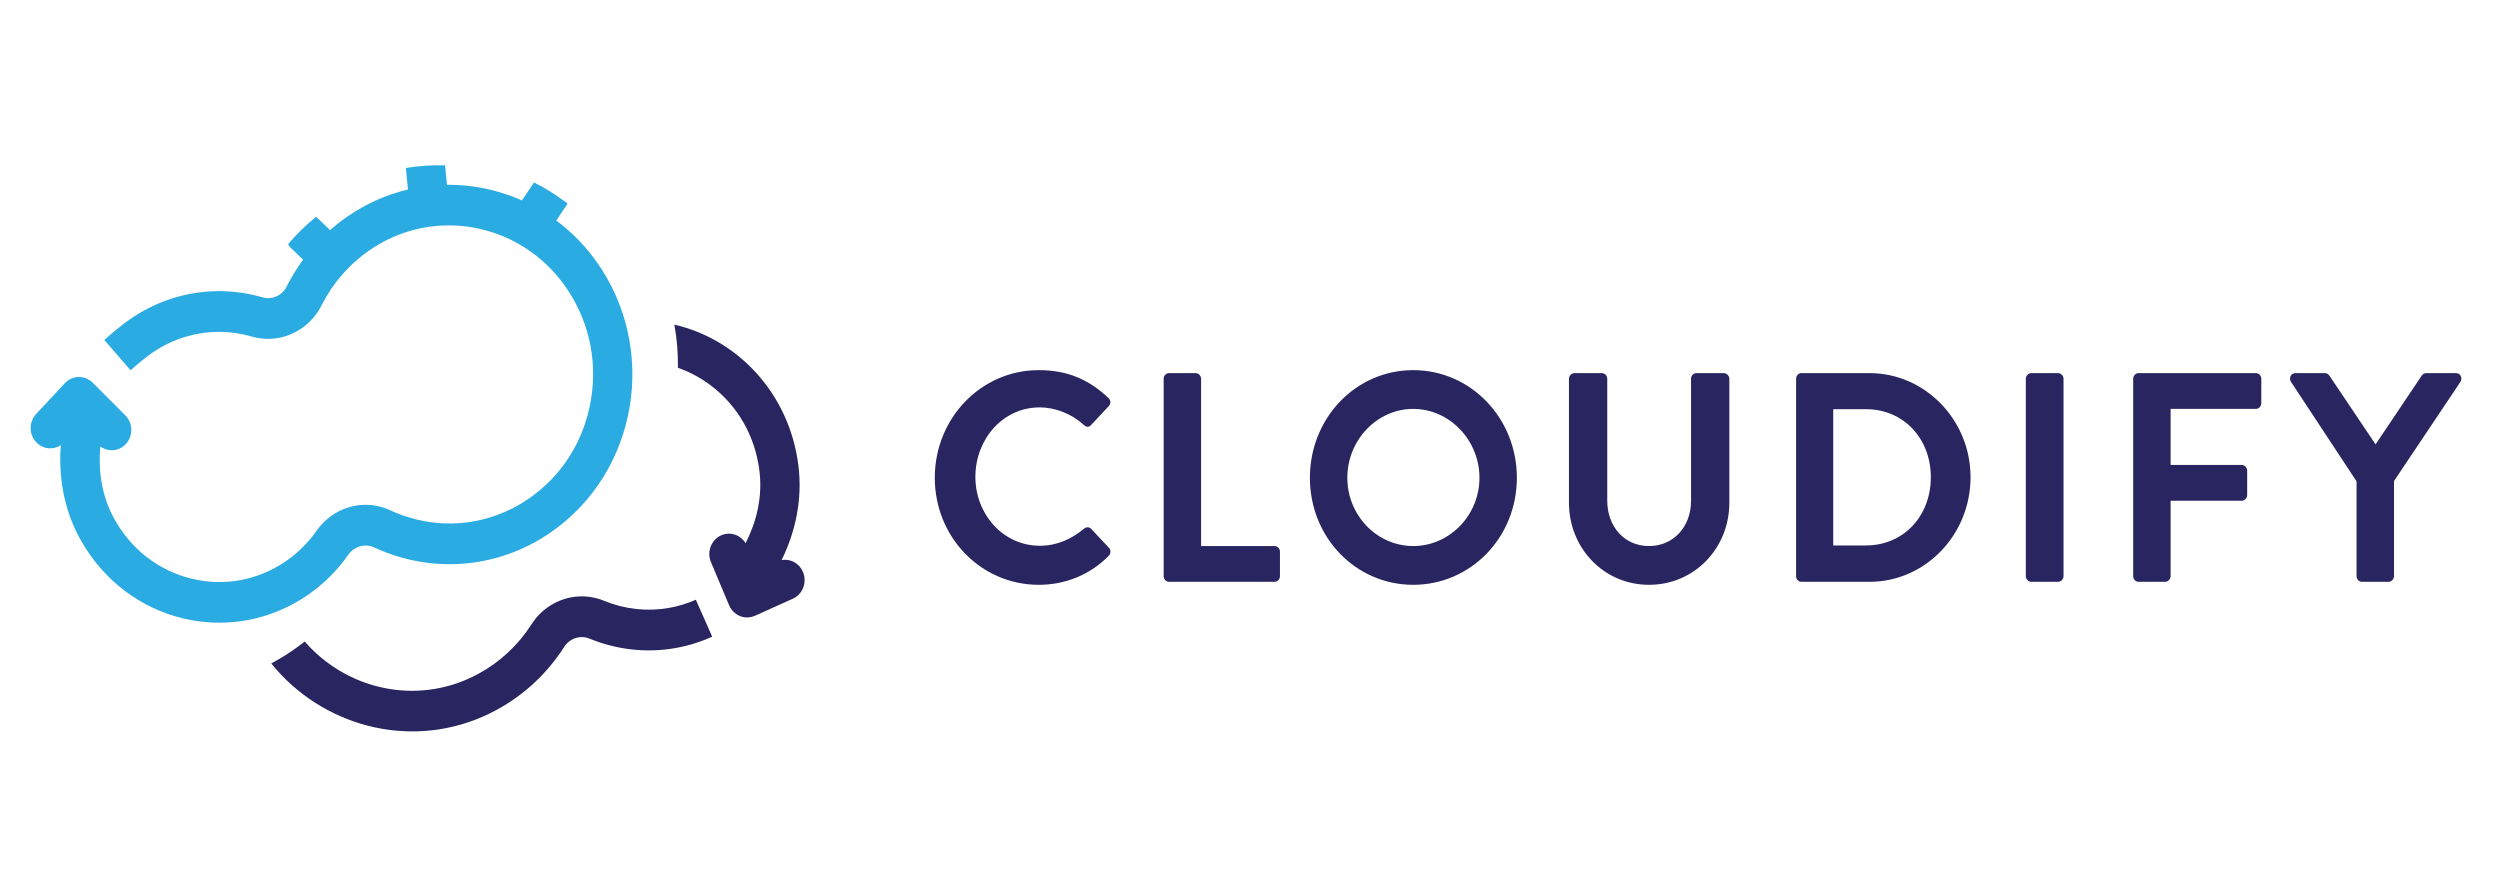 <svg width="170" height="60" viewBox="0 0 170 60" fill="none" xmlns="http://www.w3.org/2000/svg">
<g clip-path="url(#clip0_1341_7478)">
<mask id="mask0_1341_7478" style="mask-type:alpha" maskUnits="userSpaceOnUse" x="-11" y="5" width="192" height="57">
<path d="M180.319 5.279H-10.859V61.799H180.319V5.279Z" fill="white"/>
</mask>
<g mask="url(#mask0_1341_7478)">
<path d="M160.247 39.178C160.247 39.381 160.403 39.564 160.619 39.564H162.42C162.616 39.564 162.792 39.381 162.792 39.178V32.711L167.314 25.959C167.47 25.696 167.314 25.372 167 25.372H164.984C164.827 25.372 164.729 25.473 164.67 25.554L161.539 30.217L158.406 25.554C158.348 25.473 158.25 25.372 158.093 25.372H156.096C155.783 25.372 155.627 25.696 155.783 25.959L160.246 32.731V39.178H160.247ZM145.057 39.178C145.057 39.381 145.213 39.564 145.429 39.564H147.229C147.425 39.564 147.601 39.381 147.601 39.178V34.05H152.437C152.632 34.05 152.808 33.867 152.808 33.664V32.001C152.808 31.799 152.632 31.616 152.437 31.616H147.601V27.805H153.395C153.611 27.805 153.768 27.622 153.768 27.419V25.757C153.768 25.554 153.611 25.372 153.395 25.372H145.429C145.213 25.372 145.057 25.554 145.057 25.757V39.178ZM137.755 39.178C137.755 39.381 137.931 39.564 138.127 39.564H139.948C140.144 39.564 140.32 39.381 140.32 39.178V25.757C140.32 25.554 140.144 25.372 139.948 25.372H138.127C137.931 25.372 137.755 25.554 137.755 25.757V39.178ZM124.66 37.09V27.825H126.891C129.436 27.825 131.296 29.812 131.296 32.448C131.296 35.103 129.436 37.09 126.891 37.09H124.66ZM122.135 39.178C122.135 39.381 122.291 39.564 122.487 39.564H127.126C130.904 39.564 133.997 36.381 133.997 32.448C133.997 28.555 130.904 25.372 127.126 25.372H122.487C122.291 25.372 122.135 25.554 122.135 25.757V39.178ZM106.69 34.191C106.69 37.273 109.059 39.767 112.132 39.767C115.225 39.767 117.594 37.273 117.594 34.191V25.757C117.594 25.554 117.417 25.372 117.221 25.372H115.362C115.147 25.372 114.99 25.554 114.99 25.757V34.07C114.99 35.773 113.835 37.131 112.132 37.131C110.429 37.131 109.293 35.773 109.293 34.05V25.757C109.293 25.554 109.137 25.372 108.921 25.372H107.062C106.866 25.372 106.69 25.554 106.69 25.757V34.191ZM91.618 32.488C91.618 29.933 93.634 27.805 96.1 27.805C98.567 27.805 100.603 29.933 100.603 32.488C100.603 35.043 98.567 37.131 96.1 37.131C93.633 37.131 91.618 35.043 91.618 32.488ZM89.073 32.488C89.073 36.543 92.185 39.767 96.1 39.767C100.015 39.767 103.147 36.543 103.147 32.488C103.147 28.433 100.015 25.169 96.1 25.169C92.185 25.169 89.073 28.433 89.073 32.488ZM79.129 39.178C79.129 39.381 79.285 39.564 79.501 39.564H86.665C86.88 39.564 87.037 39.381 87.037 39.178V37.516C87.037 37.313 86.88 37.131 86.665 37.131H81.674V25.757C81.674 25.554 81.497 25.372 81.302 25.372H79.501C79.285 25.372 79.129 25.554 79.129 25.757V39.178ZM63.566 32.488C63.566 36.543 66.718 39.767 70.633 39.767C72.375 39.767 74.059 39.138 75.39 37.8C75.527 37.658 75.566 37.395 75.409 37.253L74.196 35.955C74.078 35.834 73.863 35.813 73.706 35.955C72.884 36.644 71.886 37.111 70.711 37.111C68.206 37.111 66.326 34.962 66.326 32.427C66.326 29.873 68.186 27.703 70.692 27.703C71.788 27.703 72.884 28.149 73.706 28.899C73.863 29.062 74.059 29.062 74.196 28.899L75.39 27.622C75.546 27.46 75.546 27.217 75.37 27.055C74.039 25.818 72.61 25.169 70.633 25.169C66.718 25.169 63.566 28.433 63.566 32.488Z" fill="#282561"/>
</g>
<mask id="mask1_1341_7478" style="mask-type:alpha" maskUnits="userSpaceOnUse" x="-11" y="5" width="192" height="57">
<path d="M180.319 5.279H-10.859V61.799H180.319V5.279Z" fill="white"/>
</mask>
<g mask="url(#mask1_1341_7478)">
<path fill-rule="evenodd" clip-rule="evenodd" d="M40.475 17.672C36.789 12.605 29.934 11.081 24.565 14.136C24.251 14.315 23.949 14.504 23.657 14.704C21.837 15.952 20.439 17.609 19.498 19.479C19.386 19.706 19.221 19.891 19.025 20.026C18.685 20.259 18.252 20.339 17.84 20.218C15.945 19.669 13.915 19.65 11.975 20.211C10.686 20.584 9.644 21.156 8.881 21.679C8.623 21.855 8.398 22.026 8.205 22.182C8.205 22.182 7.679 22.586 7.094 23.121L8.881 25.178C9.369 24.736 9.831 24.38 9.855 24.359C10.014 24.231 10.182 24.105 10.356 23.987C11.082 23.489 11.868 23.116 12.694 22.877C14.136 22.46 15.667 22.462 17.113 22.882C18.266 23.219 19.5 23.019 20.499 22.334C21.081 21.935 21.557 21.386 21.868 20.758C22.626 19.252 23.755 17.956 25.132 17.012C25.363 16.854 25.605 16.703 25.852 16.562C30.073 14.16 35.442 15.353 38.342 19.338C39.994 21.607 40.65 24.39 40.188 27.174C39.726 29.962 38.218 32.357 35.941 33.918C33.135 35.842 29.62 36.134 26.526 34.694C25.237 34.103 23.764 34.232 22.586 35.039C22.177 35.321 21.822 35.671 21.533 36.084C20.957 36.905 20.252 37.604 19.438 38.162C17.526 39.472 15.244 39.893 13.012 39.346C10.782 38.799 8.921 37.358 7.773 35.288C6.883 33.683 6.679 31.934 6.821 30.362C7.313 30.725 7.984 30.704 8.451 30.299C8.486 30.268 8.521 30.235 8.554 30.198C9.067 29.649 9.052 28.773 8.521 28.242L6.3 26.021C5.902 25.623 5.328 25.532 4.849 25.743C4.793 25.768 4.74 25.802 4.687 25.835C4.664 25.849 4.64 25.859 4.618 25.875C4.606 25.883 4.597 25.895 4.585 25.903C4.525 25.949 4.465 25.998 4.411 26.056C4.41 26.056 4.41 26.057 4.41 26.058L2.461 28.147C1.948 28.696 1.963 29.573 2.494 30.104C2.946 30.556 3.625 30.607 4.134 30.273C3.978 32.344 4.309 34.598 5.456 36.667C8.617 42.366 15.706 44.039 20.912 40.47C22.026 39.706 22.954 38.767 23.694 37.711C23.797 37.566 23.921 37.443 24.061 37.348C24.462 37.073 24.986 37.014 25.445 37.224C29.208 38.976 33.721 38.759 37.416 36.226C43.373 32.142 44.844 23.671 40.475 17.672Z" fill="#2AABE2"/>
</g>
<mask id="mask2_1341_7478" style="mask-type:alpha" maskUnits="userSpaceOnUse" x="-11" y="5" width="192" height="57">
<path d="M180.319 5.279H-10.859V61.799H180.319V5.279Z" fill="white"/>
</mask>
<g mask="url(#mask2_1341_7478)">
<path fill-rule="evenodd" clip-rule="evenodd" d="M47.318 40.782C46.725 41.043 46.109 41.23 45.48 41.34C44.003 41.599 42.481 41.431 41.085 40.858C39.973 40.397 38.725 40.462 37.662 41.036C37.043 41.369 36.515 41.864 36.141 42.455C35.236 43.871 33.983 45.037 32.518 45.826C32.272 45.959 32.016 46.083 31.756 46.196C27.896 47.876 23.449 46.756 20.722 43.625C20.42 43.86 20.112 44.089 19.791 44.305C19.351 44.601 18.901 44.87 18.445 45.117C21.885 49.364 27.74 50.946 32.791 48.748C33.121 48.605 33.441 48.449 33.752 48.281C35.688 47.238 37.245 45.741 38.369 43.983C38.504 43.769 38.687 43.603 38.896 43.491C39.257 43.296 39.695 43.263 40.093 43.428C41.922 44.18 43.94 44.418 45.926 44.069C46.889 43.9 47.73 43.611 48.431 43.297L47.318 40.782Z" fill="#282561"/>
</g>
<mask id="mask3_1341_7478" style="mask-type:alpha" maskUnits="userSpaceOnUse" x="-11" y="5" width="192" height="57">
<path d="M180.319 5.279H-10.859V61.799H180.319V5.279Z" fill="white"/>
</mask>
<g mask="url(#mask3_1341_7478)">
<path fill-rule="evenodd" clip-rule="evenodd" d="M23.166 16.359C23.137 16.321 23.105 16.285 23.072 16.25L21.675 14.909C21.616 14.847 21.551 14.794 21.484 14.747C20.791 15.314 20.157 15.934 19.59 16.6C19.645 16.694 19.707 16.784 19.786 16.866L21.182 18.207C21.704 18.747 22.55 18.747 23.072 18.207C23.56 17.702 23.591 16.902 23.166 16.359Z" fill="#2AABE2"/>
</g>
<mask id="mask4_1341_7478" style="mask-type:alpha" maskUnits="userSpaceOnUse" x="-11" y="5" width="192" height="57">
<path d="M180.319 5.279H-10.859V61.799H180.319V5.279Z" fill="white"/>
</mask>
<g mask="url(#mask4_1341_7478)">
<path fill-rule="evenodd" clip-rule="evenodd" d="M30.261 11.242C29.376 11.219 28.486 11.277 27.604 11.421C27.604 11.437 27.601 11.452 27.602 11.468L27.798 13.43C27.846 14.192 28.482 14.77 29.218 14.72C29.907 14.674 30.439 14.094 30.466 13.395C30.468 13.347 30.467 13.298 30.464 13.249L30.268 11.287C30.267 11.271 30.263 11.257 30.261 11.242Z" fill="#2AABE2"/>
</g>
<mask id="mask5_1341_7478" style="mask-type:alpha" maskUnits="userSpaceOnUse" x="-11" y="5" width="192" height="57">
<path d="M180.319 5.279H-10.859V61.799H180.319V5.279Z" fill="white"/>
</mask>
<g mask="url(#mask5_1341_7478)">
<path fill-rule="evenodd" clip-rule="evenodd" d="M38.592 13.837C37.871 13.284 37.109 12.807 36.315 12.405L35.273 13.955C34.829 14.566 34.947 15.433 35.536 15.893C36.087 16.323 36.855 16.245 37.316 15.733C37.348 15.698 37.378 15.66 37.407 15.621L38.495 14.002C38.533 13.95 38.562 13.893 38.592 13.837Z" fill="#2AABE2"/>
</g>
<mask id="mask6_1341_7478" style="mask-type:alpha" maskUnits="userSpaceOnUse" x="-11" y="5" width="192" height="57">
<path d="M180.319 5.279H-10.859V61.799H180.319V5.279Z" fill="white"/>
</mask>
<g mask="url(#mask6_1341_7478)">
<path fill-rule="evenodd" clip-rule="evenodd" d="M54.602 38.892C54.352 38.295 53.743 37.978 53.15 38.085C54.059 36.234 54.587 34.02 54.291 31.654C53.678 26.749 50.167 23.07 45.855 22.074C46.037 23.057 46.115 24.04 46.097 25.009C46.872 25.279 47.614 25.672 48.3 26.184C50.158 27.573 51.345 29.642 51.641 32.009C51.871 33.845 51.413 35.541 50.7 36.938C50.38 36.408 49.752 36.161 49.171 36.351C49.127 36.365 49.083 36.383 49.039 36.402C48.362 36.707 48.052 37.522 48.346 38.223L49.578 41.155C49.798 41.681 50.295 41.993 50.816 41.987C50.877 41.987 50.938 41.976 50.999 41.966C51.025 41.962 51.051 41.963 51.077 41.957C51.091 41.954 51.105 41.947 51.118 41.944C51.192 41.925 51.264 41.904 51.336 41.872C51.337 41.871 51.337 41.871 51.338 41.871L53.91 40.713C54.587 40.408 54.897 39.593 54.602 38.892Z" fill="#282561"/>
</g>
</g>
<defs>
<clipPath id="clip0_1341_7478">
<rect width="165.569" height="40.203" fill="white" transform="translate(2 10)"/>
</clipPath>
</defs>
</svg>
